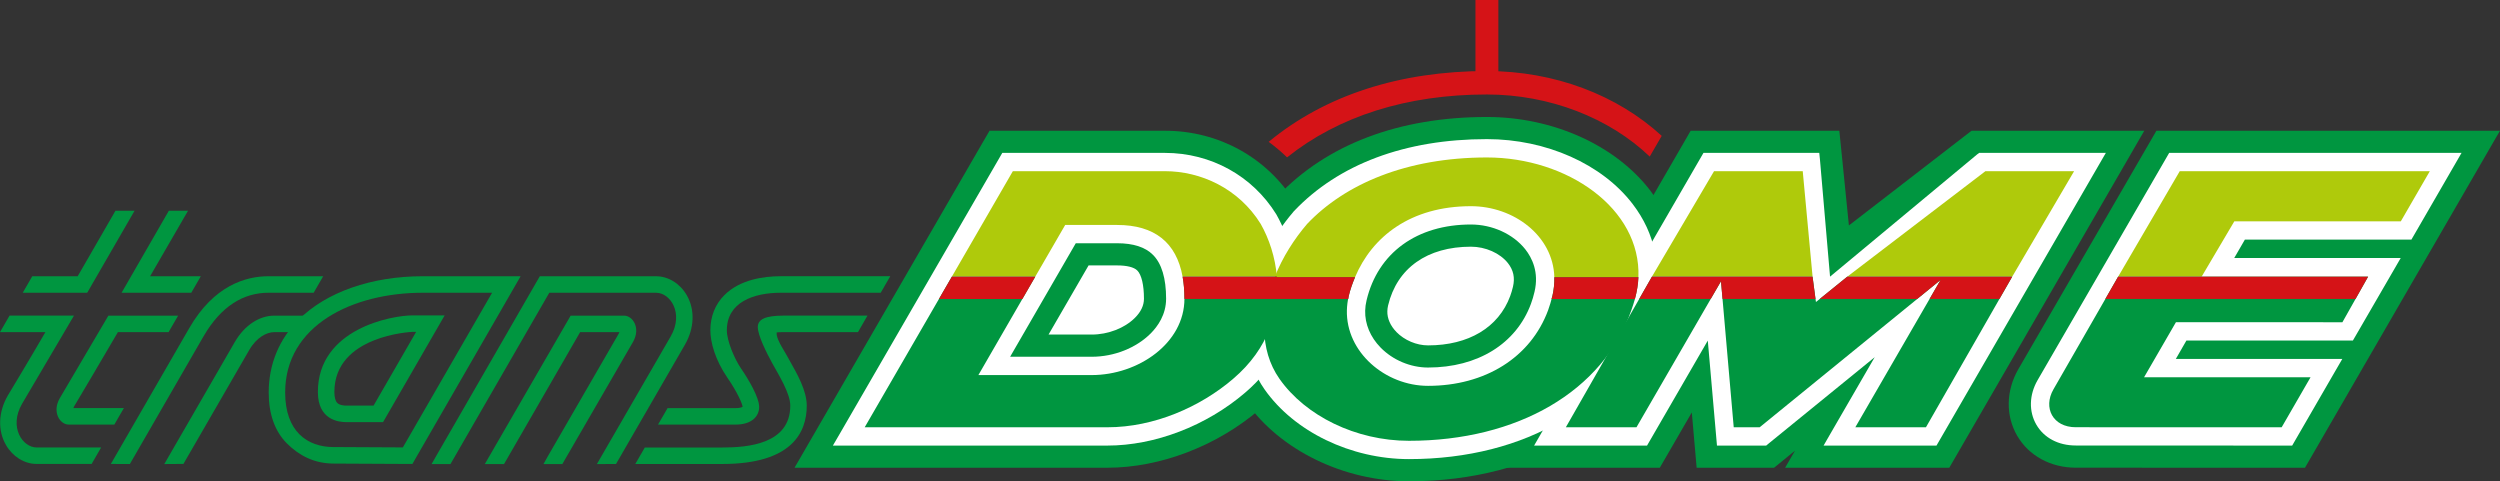 <?xml version="1.0" encoding="UTF-8"?><svg id="a" xmlns="http://www.w3.org/2000/svg" viewBox="0 0 1127.73 217.1"><rect x="0" y="0" width="1127.73" height="217.1" fill="#333333" stroke="none"/><defs><style>.b{fill:#009640;}.c{fill:#fff;}.d{fill:#afca0b;}.e{fill:#d51317;}</style></defs><path class="b" d="M964.27,58.97h-74.89l-.47,.36-3.1,2.37-51.79,40c-.85-8.38-3.11-30.89-3.11-30.89l-1.05-10.28-.17-1.56h-67.03l-.51,.85-3.29,5.71-72.74,125.68-9.93,17.17-1.51,2.6h74.04l.5-.87,3.31-5.7,10.63-18.37c.47,5.4,1.12,12.9,1.12,12.9l.92,10.46,.14,1.59h34.92l.49-.39,3.15-2.57,5.81-4.74-2.95,5.1-1.51,2.6h74.05l.51-.87,3.3-5.7,72.73-125.68,9.92-17.17,1.51-2.59"/><polyline class="b" points="964.27 60.69 954.33 77.85 881.61 203.54 878.31 209.26 808.26 209.26 815.95 195.97 802.8 206.69 799.66 209.26 766.94 209.26 766.02 198.81 764.41 180.42 751.05 203.54 747.74 209.26 677.71 209.26 687.64 192.09 760.36 66.4 763.66 60.69 828.12 60.69 829.17 70.98 832.61 104.99 886.89 63.07 889.97 60.69 944.42 60.69"/><path class="b" d="M568.11,184.78c-19.18,16.42-44.8,26.21-68.56,26.21h-141.14l1.51-2.61,9.93-17.16,72.71-125.68,3.32-5.71,.49-.85h79.17c24.16,0,46.1,12.11,58.67,32.44l.13,.18,.14,.25c15.05,26.5,15.83,65.52-16.37,92.94"/><path class="b" d="M582.96,92.7l-.1-.2-.12-.19c-12.27-19.81-33.65-31.64-57.21-31.64h-78.17l-3.31,5.72-72.71,125.68-9.92,17.17h138.14c23.33,0,48.56-9.66,67.4-25.8,31.45-26.78,30.7-64.89,16-90.76"/><path class="b" d="M576.36,88.47c22.13-23.35,54.76-35.7,94.38-35.7,29.81,0,58.06,12.76,73.72,33.24,12.17,15.94,15.86,34.53,10.65,53.73-.64,2.27-1.3,4.23-1.99,6.19-15.27,43.89-60.32,71.17-117.55,71.17-29.36,0-58.16-14.03-73.36-35.73-20.26-28.84-7.17-68.02,13.54-92.21l.18-.22,.33-.37-.24,1.78,1.6,1.05h-4.04"/><path class="b" d="M577.63,89.66c21.78-22.99,53.98-35.15,93.11-35.15,29.28,0,56.99,12.48,72.35,32.57,11.85,15.49,15.4,33.53,10.34,52.19-.61,2.22-1.26,4.16-1.95,6.11-15.03,43.16-59.44,69.98-115.92,69.98-28.8,0-57.04-13.74-71.92-35-19.73-28.07-6.87-66.37,13.43-90.07l.18-.22,.27-.3"/><polyline class="c" points="944.43 68.97 892.79 68.97 891.92 69.61 825.52 124.79 820.95 71.8 820.66 68.97 768.42 68.97 767.51 70.54 694.78 196.22 692.02 201 742.97 201 743.89 199.4 770.37 153.64 774.26 198.1 774.51 201 796.72 201 797.58 200.27 845.66 161.13 825.35 196.22 822.6 201 873.53 201 874.46 199.4 947.18 73.71 949.93 68.97"/><path class="c" d="M378.49,196.22l72.72-125.67,.91-1.58h73.41c20.67,0,39.44,10.34,50.19,27.7,13.09,23.04,13.75,56.79-14.11,80.51-17.42,14.91-40.63,23.82-62.06,23.82h-123.84"/><path class="c" d="M583.52,95.44l-.12,.14-.05,.08c-18.3,21.35-30.13,55.49-12.93,79.97,13.37,19.1,38.96,31.47,65.15,31.47,52.85,0,94.28-24.7,108.11-64.45,.65-1.89,1.24-3.58,1.77-5.55,4.38-16.08,1.28-31.65-8.94-45.03-13.81-18.08-39.03-29.31-65.78-29.31-36.81,0-66.94,11.27-87.11,32.57"/><path class="b" d="M221.99,124.61h-31.28c-23.14,0-43.56,7.15-56.02,19.62-8.82,8.82-13.48,20.16-13.48,32.82,0,9.78,2.78,17.55,8.27,23.03,5.28,5.27,12.17,9.03,21.07,9.03l31.15,.16,4.33,.02,2.15-3.75,40.25-69.79,6.42-11.14m-84.31,77.06c-11.94,0-21.9-7.05-21.9-24.62,0-30.38,30.53-45,62.07-45h31.28l-40.26,69.77-31.19-.16Z"/><path class="b" d="M138.42,142.39h-14.78c-6.3,0-13.16,3.98-17.74,11.92l-31.79,55.02,8.63-.06c7.17-12.42,29.6-51.23,29.6-51.23,3.48-6.06,8.13-8.21,11.3-8.21h10.49"/><path class="b" d="M145.78,124.61h-24.68c-10.14,0-24.57,4.07-35.74,23.42l-35.35,61.25,8.56,.04,33.23-57.58c7.89-13.65,18.06-19.69,29.3-19.69h20.4"/><path class="b" d="M45.62,201.85H16.52c-6.33,0-12.64-9.17-6.57-19.7l23.42-39.78H4.31l-4.31,7.45H20.48c-6.59,11.4-16.97,28.62-16.97,28.62-4.29,7.42-4.6,15.78-.8,22.32,3.03,5.26,8.33,8.52,13.81,8.52h24.81"/><path class="b" d="M55.88,184.08h-22.79l.34-.76s14.44-24.28,19.75-33.5h22.86l4.31-7.44h-31.46l-21.9,37.21c-3.68,6.38,.15,11.93,3.97,11.93h20.62"/><polyline class="b" points="10.26 132.05 39.34 132.05 60.7 95.07 52.08 95.07 35.05 124.61 14.56 124.61"/><polyline class="b" points="90.59 124.61 67.71 124.61 84.82 95.07 76.16 95.07 54.85 132.05 86.29 132.05"/><path class="b" d="M269.25,209.34l33.29-57.58c6.07-10.54-.23-19.7-6.57-19.7h-48.19l-44.58,77.28h-8.52l2.08-3.64,44.59-77.35,2.15-3.73h52.46c5.49,0,10.78,3.26,13.82,8.52,3.79,6.55,3.47,14.91-.8,22.33,0,0-23.66,40.97-31.1,53.83"/><path class="b" d="M253.66,209.34l31.85-55.03c3.68-6.37-.15-11.93-3.97-11.93h-24.12l-38.73,66.96h8.67l34.33-59.52h17.71l-.34,.76-31.85,55.09-2.05,3.66"/><path class="b" d="M156.28,190.42c-3.52,0-12.89-.96-12.89-13.6,0-28.58,33.5-34.55,42.63-34.55h14.56l-27.79,48.15m14.91-40.71h-1.68c-.35,0-35.19,1.58-35.19,27.11,0,2.33,.46,4.1,1.32,4.95,1.1,1.09,3.25,1.2,4.13,1.2h12.23l19.2-33.27Z"/><path class="b" d="M296.83,191.53h34.95c7.57,0,10.67-3.93,10.67-7.93,0-4.37-4.75-12.39-8.18-17.39-2.99-4.36-6.4-12.51-6.4-17.2,0-12.7,12.07-16.96,24.37-16.96h45.05l4.3-7.45h-49.34c-7.74,0-18.45,1.49-25.47,8.51-4.15,4.13-6.34,9.64-6.34,15.89,0,5.29,2.1,13.27,7.71,21.42,4.45,6.49,6.62,11.46,6.84,13.09-.35,.21-1.33,.59-3.21,.59h-30.65"/><path class="b" d="M286.58,209.3h39.23c31.49,0,38.11-14.32,38.11-26.32,0-6.73-4.28-14.27-7.72-20.32l-1.29-2.32c-.71-1.27-1.52-2.63-2.3-3.95-.82-1.38-2.6-4.77-2.24-6.45,.8-.08,1.81-.12,3.1-.12h33.55l4.3-7.45h-37.85c-8.33,0-11.63,1.72-11.63,5.15,0,3.76,3.85,11.47,6.56,16.41,2.75,5.01,8.09,13.46,8.09,19.05,0,17.24-18.88,18.89-30.67,18.89h-34.95"/><path class="b" d="M1124.71,58.97h-151.96l-.5,.85-61.83,106.78c-5.56,9.71-5.73,20.91-.49,29.96,5.24,9.02,15.12,14.41,26.43,14.41l102.4,.02h1.01l.49-.87,85.96-148.56,1.52-2.59"/><path class="b" d="M973.75,60.69h150.97l-85.96,148.57-102.4-.03c-10.68,0-20.01-5.06-24.93-13.55-4.93-8.49-4.74-19.05,.5-28.22"/><path class="c" d="M1080.18,121.16l2.76-4.77h-75.1l4.81-8.31h75.12l22.62-39.12h-131.89l-.91,1.58-58.5,101.03c-3.76,6.58-3.95,14.04-.52,19.98,3.47,5.98,9.95,9.41,17.79,9.41l95.79,.04h1.83l.92-1.6,18.93-32.73,2.76-4.75h-75.1l4.79-8.32h75.1"/><path class="b" d="M629.92,149.76c-2.72-2.78-4.19-6.11-4.1-9.37,.02-.88,.14-1.76,.34-2.62,4.03-16.85,17.65-26.49,37.38-26.49,6.56,0,13.1,2.9,16.66,7.39,2.51,3.19,3.24,6.58,2.29,10.67-.35,1.49-.78,2.93-1.27,4.25-5.23,14.11-18.73,22.21-37.04,22.21-5.19,0-10.64-2.31-14.27-6.03m14.27,16.02c22.42,0,39.75-10.73,46.41-28.72,.64-1.71,1.18-3.54,1.62-5.44,2.1-8.83-1.11-15.3-4.16-19.17-5.48-6.9-14.85-11.19-24.51-11.19-24.38,0-41.99,12.77-47.09,34.19-.38,1.55-.59,3.11-.63,4.69-.15,5.98,2.32,11.89,6.94,16.61,5.52,5.67,13.53,9.03,21.42,9.03"/><path class="b" d="M516.03,134.76c0,3.01-1.36,5.9-4.04,8.58-4.67,4.69-12.16,7.58-19.53,7.58h-19.47l18.06-31.19h12.92c4.35,0,7.57,.8,9.03,2.27,1.94,1.93,3.03,6.56,3.03,12.76m4.04-19.82c-3.44-3.46-8.87-5.21-16.1-5.21h-18.7l-29.61,51.2h36.8c10.08,0,20.01-3.94,26.6-10.51,3.18-3.19,6.96-8.49,6.96-15.66,0-9.22-2-15.88-5.95-19.82"/><path class="d" d="M611.26,125.02c7.63-18.17,24.96-32.01,52.29-32.01,19.28,0,37.07,13.32,37.6,32.01h37.93c1.17-31.01-32.1-53.99-68.34-53.99s-64.07,12-81.12,30c-5.72,6.69-11.04,14.88-14.63,23.99"/><path class="b" d="M611.26,125.02c-1.19,2.83-2.14,5.5-2.86,8.51-.51,2.16-.77,4.32-.83,6.41-.47,18.92,17.34,34.11,36.61,34.11,25.71,0,46.26-12.77,54.16-34.11,.74-2.06,1.39-4.22,1.92-6.41,.67-2.87,.95-5.82,.88-8.51h37.93c-.14,3.31-.67,6.44-1.59,9.92-.48,1.74-1.01,3.3-1.6,5-12.74,36.59-51.38,58.9-100.31,58.9-24,0-46.71-11.28-58.4-27.94-9.41-13.41-8.16-30.67-2.17-45.88"/><polyline class="d" points="993.14 124.79 1007.89 99.83 1082.99 99.83 1096.07 77.22 983.27 77.22 955.49 124.79"/><path class="b" d="M955.49,124.79l-29.22,50.88c-4.71,8.24-.3,17.05,10.09,17.05l92.88,.02,13.03-22.56h-75.1l14.38-24.84,75.09,.02,11.6-20.57h-75.1"/><path class="d" d="M429.38,124.79l27.51-47.57h68.64c16.01,0,33.17,7.67,43.17,23.8,3.79,6.69,6.55,14.96,7.29,23.77h-42.53c-2.8-15.43-12.71-23.31-29.5-23.31h-23.46l-13.5,23.31"/><path class="b" d="M575.99,124.79c1.28,15.31-3.56,32.34-19.74,46.1-14.78,12.67-35.63,21.85-56.7,21.85h-109.49l39.32-67.95h37.62l-25.66,44.4h51.13c20.93,0,41.82-14.36,41.82-34.43,0-3.63-.27-6.96-.82-9.97"/><polyline class="d" points="907.7 124.79 935.61 77.22 895.6 77.22 833.31 124.79"/><polyline class="d" points="817.64 124.79 813.2 77.22 773.19 77.22 745.18 124.79"/><polyline class="b" points="745.19 124.79 706.34 192.74 738.2 192.74 776.32 126.87 782.07 192.74 793.77 192.74 875.38 126.28 836.92 192.74 868.78 192.74 907.7 124.79 833.31 124.79 819.16 136.24 817.64 124.79"/><path class="e" d="M820.86,134.86h43.95l10.57-8.59-4.97,8.59h31.51l5.77-10.07h-74.39m-88.12,0l-5.75,10.07h32.26l4.63-7.98,.7,7.98h41.93l-1.33-10.07h-72.44Zm247.95,0h-37.66l-5.78,10.07h112.86l5.68-10.07h-75.1Zm-417.15,0h-42.53c.55,3.02,.82,6.34,.82,9.96v.11h73.96l.18-1.33c.7-3.01,1.66-5.68,2.85-8.51h-35.26v-.22m124.27,8.74l-.4,1.33h37.63c.93-3.44,1.45-6.55,1.58-9.84h-37.92c.07,2.69-.21,5.65-.88,8.51m-276.73,1.33h37.64l5.82-10.07h-37.62l-5.84,10.07Z"/><path class="e" d="M670.74,32.04c-39.45,0-73.13,11.02-98.45,31.94,2.91,2.14,5.68,4.48,8.3,7.01,23.24-18.56,54.01-28.37,90.15-28.37,28.23,0,55.22,10.56,73.44,28.01l5.41-9.34c-20.11-18.46-48.39-29.24-78.85-29.24"/><rect class="e" x="665.57" width="10.33" height="38.76"/></svg>